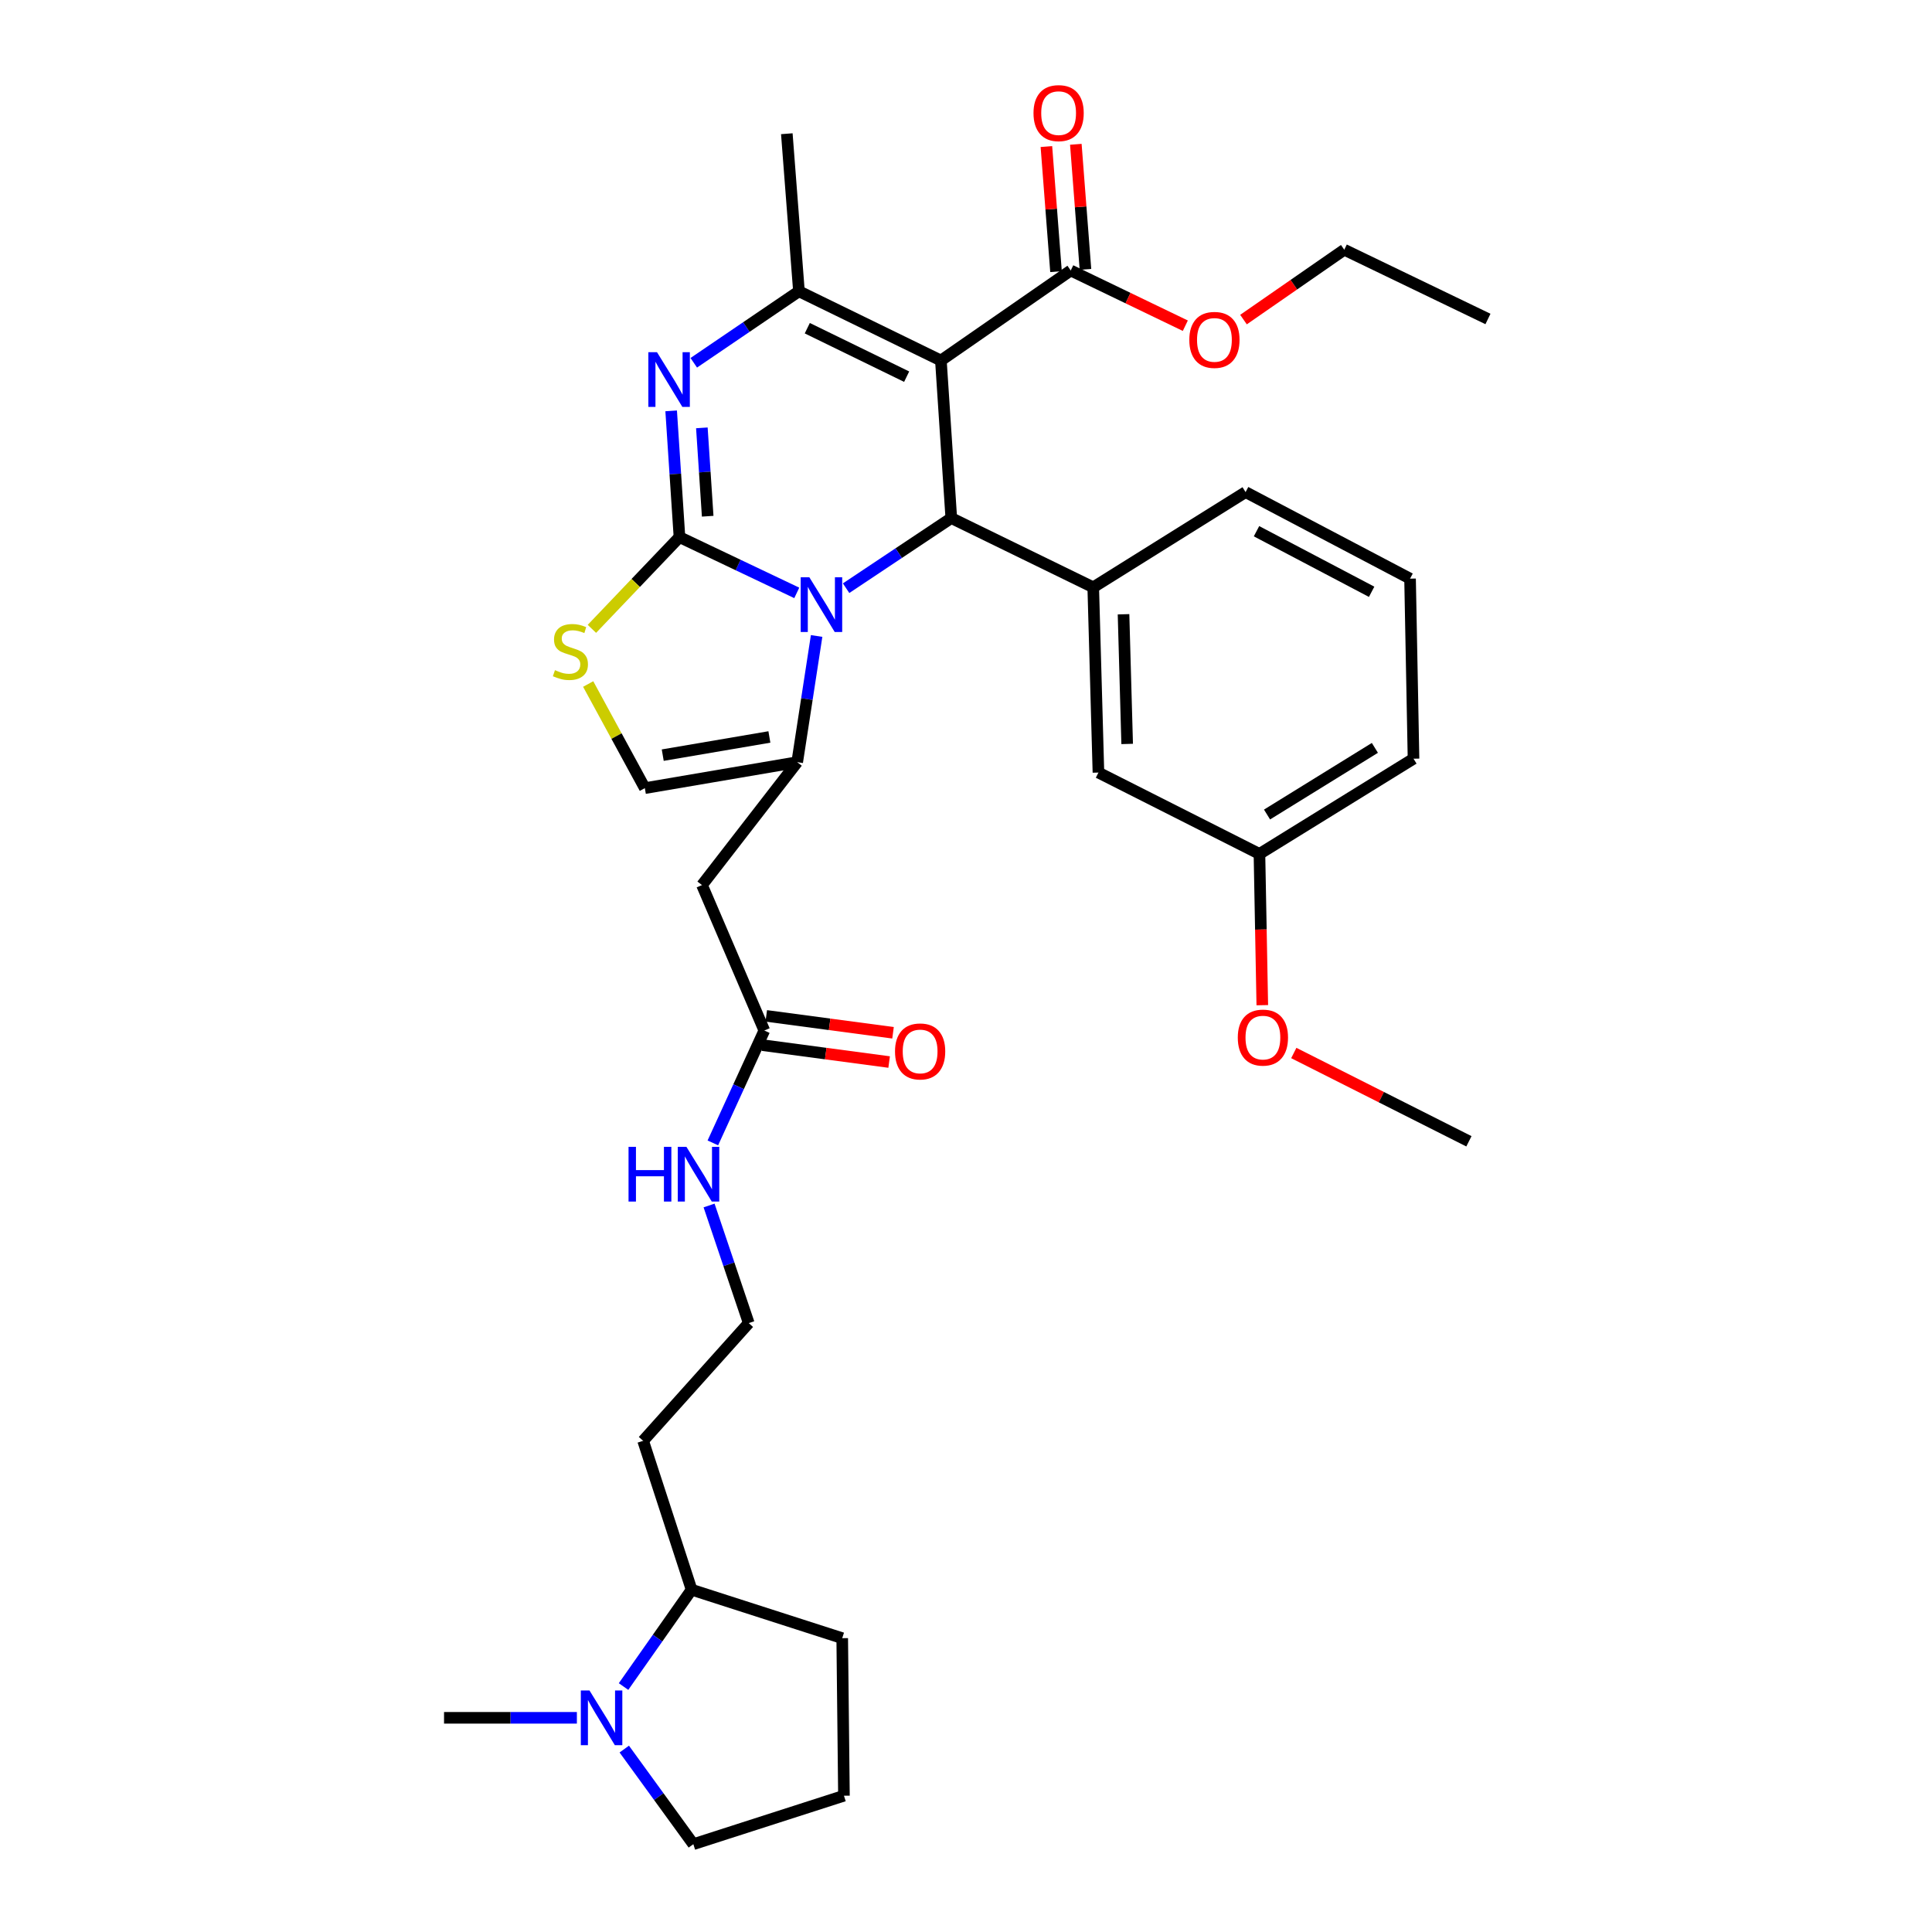 <?xml version='1.0' encoding='iso-8859-1'?>
<svg version='1.1' baseProfile='full'
              xmlns='http://www.w3.org/2000/svg'
                      xmlns:rdkit='http://www.rdkit.org/xml'
                      xmlns:xlink='http://www.w3.org/1999/xlink'
                  xml:space='preserve'
width='1000px' height='1000px' viewBox='0 0 1000 1000'>
<!-- END OF HEADER -->
<rect style='opacity:1.0;fill:#FFFFFF;stroke:none' width='1000' height='1000' x='0' y='0'> </rect>
<path class='bond-0' d='M 357.969,822.829 L 332.884,745.765' style='fill:none;fill-rule:evenodd;stroke:#000000;stroke-width:6px;stroke-linecap:butt;stroke-linejoin:miter;stroke-opacity:1' />
<path class='bond-1' d='M 357.969,822.829 L 340.358,847.89' style='fill:none;fill-rule:evenodd;stroke:#000000;stroke-width:6px;stroke-linecap:butt;stroke-linejoin:miter;stroke-opacity:1' />
<path class='bond-1' d='M 340.358,847.89 L 322.747,872.951' style='fill:none;fill-rule:evenodd;stroke:#0000FF;stroke-width:6px;stroke-linecap:butt;stroke-linejoin:miter;stroke-opacity:1' />
<path class='bond-2' d='M 357.969,822.829 L 435.933,847.914' style='fill:none;fill-rule:evenodd;stroke:#000000;stroke-width:6px;stroke-linecap:butt;stroke-linejoin:miter;stroke-opacity:1' />
<path class='bond-3' d='M 395.61,533.393 L 382.291,562.477' style='fill:none;fill-rule:evenodd;stroke:#000000;stroke-width:6px;stroke-linecap:butt;stroke-linejoin:miter;stroke-opacity:1' />
<path class='bond-3' d='M 382.291,562.477 L 368.972,591.561' style='fill:none;fill-rule:evenodd;stroke:#0000FF;stroke-width:6px;stroke-linecap:butt;stroke-linejoin:miter;stroke-opacity:1' />
<path class='bond-4' d='M 394.6,540.966 L 427.407,545.338' style='fill:none;fill-rule:evenodd;stroke:#000000;stroke-width:6px;stroke-linecap:butt;stroke-linejoin:miter;stroke-opacity:1' />
<path class='bond-4' d='M 427.407,545.338 L 460.213,549.71' style='fill:none;fill-rule:evenodd;stroke:#FF0000;stroke-width:6px;stroke-linecap:butt;stroke-linejoin:miter;stroke-opacity:1' />
<path class='bond-4' d='M 396.619,525.82 L 429.425,530.191' style='fill:none;fill-rule:evenodd;stroke:#000000;stroke-width:6px;stroke-linecap:butt;stroke-linejoin:miter;stroke-opacity:1' />
<path class='bond-4' d='M 429.425,530.191 L 462.231,534.563' style='fill:none;fill-rule:evenodd;stroke:#FF0000;stroke-width:6px;stroke-linecap:butt;stroke-linejoin:miter;stroke-opacity:1' />
<path class='bond-5' d='M 395.61,533.393 L 363.351,458.12' style='fill:none;fill-rule:evenodd;stroke:#000000;stroke-width:6px;stroke-linecap:butt;stroke-linejoin:miter;stroke-opacity:1' />
<path class='bond-6' d='M 367.013,623.959 L 377.279,654.394' style='fill:none;fill-rule:evenodd;stroke:#0000FF;stroke-width:6px;stroke-linecap:butt;stroke-linejoin:miter;stroke-opacity:1' />
<path class='bond-6' d='M 377.279,654.394 L 387.545,684.83' style='fill:none;fill-rule:evenodd;stroke:#000000;stroke-width:6px;stroke-linecap:butt;stroke-linejoin:miter;stroke-opacity:1' />
<path class='bond-7' d='M 332.884,745.765 L 387.545,684.83' style='fill:none;fill-rule:evenodd;stroke:#000000;stroke-width:6px;stroke-linecap:butt;stroke-linejoin:miter;stroke-opacity:1' />
<path class='bond-8' d='M 347.39,212.663 L 349.542,245.335' style='fill:none;fill-rule:evenodd;stroke:#0000FF;stroke-width:6px;stroke-linecap:butt;stroke-linejoin:miter;stroke-opacity:1' />
<path class='bond-8' d='M 349.542,245.335 L 351.695,278.007' style='fill:none;fill-rule:evenodd;stroke:#000000;stroke-width:6px;stroke-linecap:butt;stroke-linejoin:miter;stroke-opacity:1' />
<path class='bond-8' d='M 363.283,221.46 L 364.79,244.33' style='fill:none;fill-rule:evenodd;stroke:#0000FF;stroke-width:6px;stroke-linecap:butt;stroke-linejoin:miter;stroke-opacity:1' />
<path class='bond-8' d='M 364.79,244.33 L 366.297,267.2' style='fill:none;fill-rule:evenodd;stroke:#000000;stroke-width:6px;stroke-linecap:butt;stroke-linejoin:miter;stroke-opacity:1' />
<path class='bond-9' d='M 359.094,187.776 L 386.312,169.27' style='fill:none;fill-rule:evenodd;stroke:#0000FF;stroke-width:6px;stroke-linecap:butt;stroke-linejoin:miter;stroke-opacity:1' />
<path class='bond-9' d='M 386.312,169.27 L 413.53,150.764' style='fill:none;fill-rule:evenodd;stroke:#000000;stroke-width:6px;stroke-linecap:butt;stroke-linejoin:miter;stroke-opacity:1' />
<path class='bond-10' d='M 492.385,268.151 L 465.161,286.3' style='fill:none;fill-rule:evenodd;stroke:#000000;stroke-width:6px;stroke-linecap:butt;stroke-linejoin:miter;stroke-opacity:1' />
<path class='bond-10' d='M 465.161,286.3 L 437.936,304.45' style='fill:none;fill-rule:evenodd;stroke:#0000FF;stroke-width:6px;stroke-linecap:butt;stroke-linejoin:miter;stroke-opacity:1' />
<path class='bond-11' d='M 492.385,268.151 L 487.003,186.605' style='fill:none;fill-rule:evenodd;stroke:#000000;stroke-width:6px;stroke-linecap:butt;stroke-linejoin:miter;stroke-opacity:1' />
<path class='bond-12' d='M 492.385,268.151 L 565.858,303.992' style='fill:none;fill-rule:evenodd;stroke:#000000;stroke-width:6px;stroke-linecap:butt;stroke-linejoin:miter;stroke-opacity:1' />
<path class='bond-13' d='M 487.003,186.605 L 554.211,140.008' style='fill:none;fill-rule:evenodd;stroke:#000000;stroke-width:6px;stroke-linecap:butt;stroke-linejoin:miter;stroke-opacity:1' />
<path class='bond-14' d='M 487.003,186.605 L 413.53,150.764' style='fill:none;fill-rule:evenodd;stroke:#000000;stroke-width:6px;stroke-linecap:butt;stroke-linejoin:miter;stroke-opacity:1' />
<path class='bond-14' d='M 469.283,194.962 L 417.852,169.873' style='fill:none;fill-rule:evenodd;stroke:#000000;stroke-width:6px;stroke-linecap:butt;stroke-linejoin:miter;stroke-opacity:1' />
<path class='bond-15' d='M 413.53,150.764 L 407.257,69.217' style='fill:none;fill-rule:evenodd;stroke:#000000;stroke-width:6px;stroke-linecap:butt;stroke-linejoin:miter;stroke-opacity:1' />
<path class='bond-16' d='M 412.403,306.881 L 382.049,292.444' style='fill:none;fill-rule:evenodd;stroke:#0000FF;stroke-width:6px;stroke-linecap:butt;stroke-linejoin:miter;stroke-opacity:1' />
<path class='bond-16' d='M 382.049,292.444 L 351.695,278.007' style='fill:none;fill-rule:evenodd;stroke:#000000;stroke-width:6px;stroke-linecap:butt;stroke-linejoin:miter;stroke-opacity:1' />
<path class='bond-17' d='M 422.681,329.179 L 417.655,361.836' style='fill:none;fill-rule:evenodd;stroke:#0000FF;stroke-width:6px;stroke-linecap:butt;stroke-linejoin:miter;stroke-opacity:1' />
<path class='bond-17' d='M 417.655,361.836 L 412.63,394.494' style='fill:none;fill-rule:evenodd;stroke:#000000;stroke-width:6px;stroke-linecap:butt;stroke-linejoin:miter;stroke-opacity:1' />
<path class='bond-18' d='M 351.695,278.007 L 329.031,301.751' style='fill:none;fill-rule:evenodd;stroke:#000000;stroke-width:6px;stroke-linecap:butt;stroke-linejoin:miter;stroke-opacity:1' />
<path class='bond-18' d='M 329.031,301.751 L 306.367,325.496' style='fill:none;fill-rule:evenodd;stroke:#CCCC00;stroke-width:6px;stroke-linecap:butt;stroke-linejoin:miter;stroke-opacity:1' />
<path class='bond-19' d='M 304.439,354.045 L 319.107,380.993' style='fill:none;fill-rule:evenodd;stroke:#CCCC00;stroke-width:6px;stroke-linecap:butt;stroke-linejoin:miter;stroke-opacity:1' />
<path class='bond-19' d='M 319.107,380.993 L 333.775,407.941' style='fill:none;fill-rule:evenodd;stroke:#000000;stroke-width:6px;stroke-linecap:butt;stroke-linejoin:miter;stroke-opacity:1' />
<path class='bond-20' d='M 333.775,407.941 L 412.63,394.494' style='fill:none;fill-rule:evenodd;stroke:#000000;stroke-width:6px;stroke-linecap:butt;stroke-linejoin:miter;stroke-opacity:1' />
<path class='bond-20' d='M 343.035,390.861 L 398.233,381.448' style='fill:none;fill-rule:evenodd;stroke:#000000;stroke-width:6px;stroke-linecap:butt;stroke-linejoin:miter;stroke-opacity:1' />
<path class='bond-21' d='M 412.63,394.494 L 363.351,458.12' style='fill:none;fill-rule:evenodd;stroke:#000000;stroke-width:6px;stroke-linecap:butt;stroke-linejoin:miter;stroke-opacity:1' />
<path class='bond-22' d='M 565.858,303.992 L 568.549,399.876' style='fill:none;fill-rule:evenodd;stroke:#000000;stroke-width:6px;stroke-linecap:butt;stroke-linejoin:miter;stroke-opacity:1' />
<path class='bond-22' d='M 581.536,317.946 L 583.42,385.065' style='fill:none;fill-rule:evenodd;stroke:#000000;stroke-width:6px;stroke-linecap:butt;stroke-linejoin:miter;stroke-opacity:1' />
<path class='bond-23' d='M 565.858,303.992 L 644.714,254.713' style='fill:none;fill-rule:evenodd;stroke:#000000;stroke-width:6px;stroke-linecap:butt;stroke-linejoin:miter;stroke-opacity:1' />
<path class='bond-24' d='M 554.211,140.008 L 583.866,154.299' style='fill:none;fill-rule:evenodd;stroke:#000000;stroke-width:6px;stroke-linecap:butt;stroke-linejoin:miter;stroke-opacity:1' />
<path class='bond-24' d='M 583.866,154.299 L 613.52,168.589' style='fill:none;fill-rule:evenodd;stroke:#FF0000;stroke-width:6px;stroke-linecap:butt;stroke-linejoin:miter;stroke-opacity:1' />
<path class='bond-25' d='M 561.829,139.422 L 559.339,107.055' style='fill:none;fill-rule:evenodd;stroke:#000000;stroke-width:6px;stroke-linecap:butt;stroke-linejoin:miter;stroke-opacity:1' />
<path class='bond-25' d='M 559.339,107.055 L 556.849,74.689' style='fill:none;fill-rule:evenodd;stroke:#FF0000;stroke-width:6px;stroke-linecap:butt;stroke-linejoin:miter;stroke-opacity:1' />
<path class='bond-25' d='M 546.594,140.594 L 544.103,108.227' style='fill:none;fill-rule:evenodd;stroke:#000000;stroke-width:6px;stroke-linecap:butt;stroke-linejoin:miter;stroke-opacity:1' />
<path class='bond-25' d='M 544.103,108.227 L 541.613,75.861' style='fill:none;fill-rule:evenodd;stroke:#FF0000;stroke-width:6px;stroke-linecap:butt;stroke-linejoin:miter;stroke-opacity:1' />
<path class='bond-26' d='M 643.629,165.42 L 669.711,147.34' style='fill:none;fill-rule:evenodd;stroke:#FF0000;stroke-width:6px;stroke-linecap:butt;stroke-linejoin:miter;stroke-opacity:1' />
<path class='bond-26' d='M 669.711,147.34 L 695.793,129.261' style='fill:none;fill-rule:evenodd;stroke:#000000;stroke-width:6px;stroke-linecap:butt;stroke-linejoin:miter;stroke-opacity:1' />
<path class='bond-27' d='M 568.549,399.876 L 651.887,441.991' style='fill:none;fill-rule:evenodd;stroke:#000000;stroke-width:6px;stroke-linecap:butt;stroke-linejoin:miter;stroke-opacity:1' />
<path class='bond-28' d='M 644.714,254.713 L 729.842,299.51' style='fill:none;fill-rule:evenodd;stroke:#000000;stroke-width:6px;stroke-linecap:butt;stroke-linejoin:miter;stroke-opacity:1' />
<path class='bond-28' d='M 650.367,274.955 L 709.957,306.312' style='fill:none;fill-rule:evenodd;stroke:#000000;stroke-width:6px;stroke-linecap:butt;stroke-linejoin:miter;stroke-opacity:1' />
<path class='bond-29' d='M 695.793,129.261 L 770.166,165.102' style='fill:none;fill-rule:evenodd;stroke:#000000;stroke-width:6px;stroke-linecap:butt;stroke-linejoin:miter;stroke-opacity:1' />
<path class='bond-30' d='M 651.887,441.991 L 652.625,481.135' style='fill:none;fill-rule:evenodd;stroke:#000000;stroke-width:6px;stroke-linecap:butt;stroke-linejoin:miter;stroke-opacity:1' />
<path class='bond-30' d='M 652.625,481.135 L 653.363,520.28' style='fill:none;fill-rule:evenodd;stroke:#FF0000;stroke-width:6px;stroke-linecap:butt;stroke-linejoin:miter;stroke-opacity:1' />
<path class='bond-31' d='M 651.887,441.991 L 731.634,392.703' style='fill:none;fill-rule:evenodd;stroke:#000000;stroke-width:6px;stroke-linecap:butt;stroke-linejoin:miter;stroke-opacity:1' />
<path class='bond-31' d='M 655.815,421.599 L 711.638,387.098' style='fill:none;fill-rule:evenodd;stroke:#000000;stroke-width:6px;stroke-linecap:butt;stroke-linejoin:miter;stroke-opacity:1' />
<path class='bond-32' d='M 729.842,299.51 L 731.634,392.703' style='fill:none;fill-rule:evenodd;stroke:#000000;stroke-width:6px;stroke-linecap:butt;stroke-linejoin:miter;stroke-opacity:1' />
<path class='bond-33' d='M 669.664,545.035 L 714.987,567.886' style='fill:none;fill-rule:evenodd;stroke:#FF0000;stroke-width:6px;stroke-linecap:butt;stroke-linejoin:miter;stroke-opacity:1' />
<path class='bond-33' d='M 714.987,567.886 L 760.31,590.737' style='fill:none;fill-rule:evenodd;stroke:#000000;stroke-width:6px;stroke-linecap:butt;stroke-linejoin:miter;stroke-opacity:1' />
<path class='bond-34' d='M 323.122,905.318 L 340.995,929.932' style='fill:none;fill-rule:evenodd;stroke:#0000FF;stroke-width:6px;stroke-linecap:butt;stroke-linejoin:miter;stroke-opacity:1' />
<path class='bond-34' d='M 340.995,929.932 L 358.869,954.545' style='fill:none;fill-rule:evenodd;stroke:#000000;stroke-width:6px;stroke-linecap:butt;stroke-linejoin:miter;stroke-opacity:1' />
<path class='bond-35' d='M 298.594,889.137 L 264.214,889.137' style='fill:none;fill-rule:evenodd;stroke:#0000FF;stroke-width:6px;stroke-linecap:butt;stroke-linejoin:miter;stroke-opacity:1' />
<path class='bond-35' d='M 264.214,889.137 L 229.834,889.137' style='fill:none;fill-rule:evenodd;stroke:#000000;stroke-width:6px;stroke-linecap:butt;stroke-linejoin:miter;stroke-opacity:1' />
<path class='bond-36' d='M 358.869,954.545 L 436.824,929.46' style='fill:none;fill-rule:evenodd;stroke:#000000;stroke-width:6px;stroke-linecap:butt;stroke-linejoin:miter;stroke-opacity:1' />
<path class='bond-37' d='M 436.824,929.46 L 435.933,847.914' style='fill:none;fill-rule:evenodd;stroke:#000000;stroke-width:6px;stroke-linecap:butt;stroke-linejoin:miter;stroke-opacity:1' />
<path  class='atom-2' d='M 325.331 593.606
L 329.171 593.606
L 329.171 605.646
L 343.651 605.646
L 343.651 593.606
L 347.491 593.606
L 347.491 621.926
L 343.651 621.926
L 343.651 608.846
L 329.171 608.846
L 329.171 621.926
L 325.331 621.926
L 325.331 593.606
' fill='#0000FF'/>
<path  class='atom-2' d='M 355.291 593.606
L 364.571 608.606
Q 365.491 610.086, 366.971 612.766
Q 368.451 615.446, 368.531 615.606
L 368.531 593.606
L 372.291 593.606
L 372.291 621.926
L 368.411 621.926
L 358.451 605.526
Q 357.291 603.606, 356.051 601.406
Q 354.851 599.206, 354.491 598.526
L 354.491 621.926
L 350.811 621.926
L 350.811 593.606
L 355.291 593.606
' fill='#0000FF'/>
<path  class='atom-3' d='M 463.256 544.22
Q 463.256 537.42, 466.616 533.62
Q 469.976 529.82, 476.256 529.82
Q 482.536 529.82, 485.896 533.62
Q 489.256 537.42, 489.256 544.22
Q 489.256 551.1, 485.856 555.02
Q 482.456 558.9, 476.256 558.9
Q 470.016 558.9, 466.616 555.02
Q 463.256 551.14, 463.256 544.22
M 476.256 555.7
Q 480.576 555.7, 482.896 552.82
Q 485.256 549.9, 485.256 544.22
Q 485.256 538.66, 482.896 535.86
Q 480.576 533.02, 476.256 533.02
Q 471.936 533.02, 469.576 535.82
Q 467.256 538.62, 467.256 544.22
Q 467.256 549.94, 469.576 552.82
Q 471.936 555.7, 476.256 555.7
' fill='#FF0000'/>
<path  class='atom-5' d='M 340.062 182.3
L 349.342 197.3
Q 350.262 198.78, 351.742 201.46
Q 353.222 204.14, 353.302 204.3
L 353.302 182.3
L 357.062 182.3
L 357.062 210.62
L 353.182 210.62
L 343.222 194.22
Q 342.062 192.3, 340.822 190.1
Q 339.622 187.9, 339.262 187.22
L 339.262 210.62
L 335.582 210.62
L 335.582 182.3
L 340.062 182.3
' fill='#0000FF'/>
<path  class='atom-9' d='M 418.917 298.796
L 428.197 313.796
Q 429.117 315.276, 430.597 317.956
Q 432.077 320.636, 432.157 320.796
L 432.157 298.796
L 435.917 298.796
L 435.917 327.116
L 432.037 327.116
L 422.077 310.716
Q 420.917 308.796, 419.677 306.596
Q 418.477 304.396, 418.117 303.716
L 418.117 327.116
L 414.437 327.116
L 414.437 298.796
L 418.917 298.796
' fill='#0000FF'/>
<path  class='atom-11' d='M 287.243 346.87
Q 287.563 346.99, 288.883 347.55
Q 290.203 348.11, 291.643 348.47
Q 293.123 348.79, 294.563 348.79
Q 297.243 348.79, 298.803 347.51
Q 300.363 346.19, 300.363 343.91
Q 300.363 342.35, 299.563 341.39
Q 298.803 340.43, 297.603 339.91
Q 296.403 339.39, 294.403 338.79
Q 291.883 338.03, 290.363 337.31
Q 288.883 336.59, 287.803 335.07
Q 286.763 333.55, 286.763 330.99
Q 286.763 327.43, 289.163 325.23
Q 291.603 323.03, 296.403 323.03
Q 299.683 323.03, 303.403 324.59
L 302.483 327.67
Q 299.083 326.27, 296.523 326.27
Q 293.763 326.27, 292.243 327.43
Q 290.723 328.55, 290.763 330.51
Q 290.763 332.03, 291.523 332.95
Q 292.323 333.87, 293.443 334.39
Q 294.603 334.91, 296.523 335.51
Q 299.083 336.31, 300.603 337.11
Q 302.123 337.91, 303.203 339.55
Q 304.323 341.15, 304.323 343.91
Q 304.323 347.83, 301.683 349.95
Q 299.083 352.03, 294.723 352.03
Q 292.203 352.03, 290.283 351.47
Q 288.403 350.95, 286.163 350.03
L 287.243 346.87
' fill='#CCCC00'/>
<path  class='atom-17' d='M 615.584 175.929
Q 615.584 169.129, 618.944 165.329
Q 622.304 161.529, 628.584 161.529
Q 634.864 161.529, 638.224 165.329
Q 641.584 169.129, 641.584 175.929
Q 641.584 182.809, 638.184 186.729
Q 634.784 190.609, 628.584 190.609
Q 622.344 190.609, 618.944 186.729
Q 615.584 182.849, 615.584 175.929
M 628.584 187.409
Q 632.904 187.409, 635.224 184.529
Q 637.584 181.609, 637.584 175.929
Q 637.584 170.369, 635.224 167.569
Q 632.904 164.729, 628.584 164.729
Q 624.264 164.729, 621.904 167.529
Q 619.584 170.329, 619.584 175.929
Q 619.584 181.649, 621.904 184.529
Q 624.264 187.409, 628.584 187.409
' fill='#FF0000'/>
<path  class='atom-18' d='M 534.938 58.55
Q 534.938 51.75, 538.298 47.95
Q 541.658 44.15, 547.938 44.15
Q 554.218 44.15, 557.578 47.95
Q 560.938 51.75, 560.938 58.55
Q 560.938 65.43, 557.538 69.35
Q 554.138 73.23, 547.938 73.23
Q 541.698 73.23, 538.298 69.35
Q 534.938 65.47, 534.938 58.55
M 547.938 70.03
Q 552.258 70.03, 554.578 67.15
Q 556.938 64.23, 556.938 58.55
Q 556.938 52.99, 554.578 50.19
Q 552.258 47.35, 547.938 47.35
Q 543.618 47.35, 541.258 50.15
Q 538.938 52.95, 538.938 58.55
Q 538.938 64.27, 541.258 67.15
Q 543.618 70.03, 547.938 70.03
' fill='#FF0000'/>
<path  class='atom-26' d='M 640.678 537.055
Q 640.678 530.255, 644.038 526.455
Q 647.398 522.655, 653.678 522.655
Q 659.958 522.655, 663.318 526.455
Q 666.678 530.255, 666.678 537.055
Q 666.678 543.935, 663.278 547.855
Q 659.878 551.735, 653.678 551.735
Q 647.438 551.735, 644.038 547.855
Q 640.678 543.975, 640.678 537.055
M 653.678 548.535
Q 657.998 548.535, 660.318 545.655
Q 662.678 542.735, 662.678 537.055
Q 662.678 531.495, 660.318 528.695
Q 657.998 525.855, 653.678 525.855
Q 649.358 525.855, 646.998 528.655
Q 644.678 531.455, 644.678 537.055
Q 644.678 542.775, 646.998 545.655
Q 649.358 548.535, 653.678 548.535
' fill='#FF0000'/>
<path  class='atom-30' d='M 305.112 874.977
L 314.392 889.977
Q 315.312 891.457, 316.792 894.137
Q 318.272 896.817, 318.352 896.977
L 318.352 874.977
L 322.112 874.977
L 322.112 903.297
L 318.232 903.297
L 308.272 886.897
Q 307.112 884.977, 305.872 882.777
Q 304.672 880.577, 304.312 879.897
L 304.312 903.297
L 300.632 903.297
L 300.632 874.977
L 305.112 874.977
' fill='#0000FF'/>
</svg>
